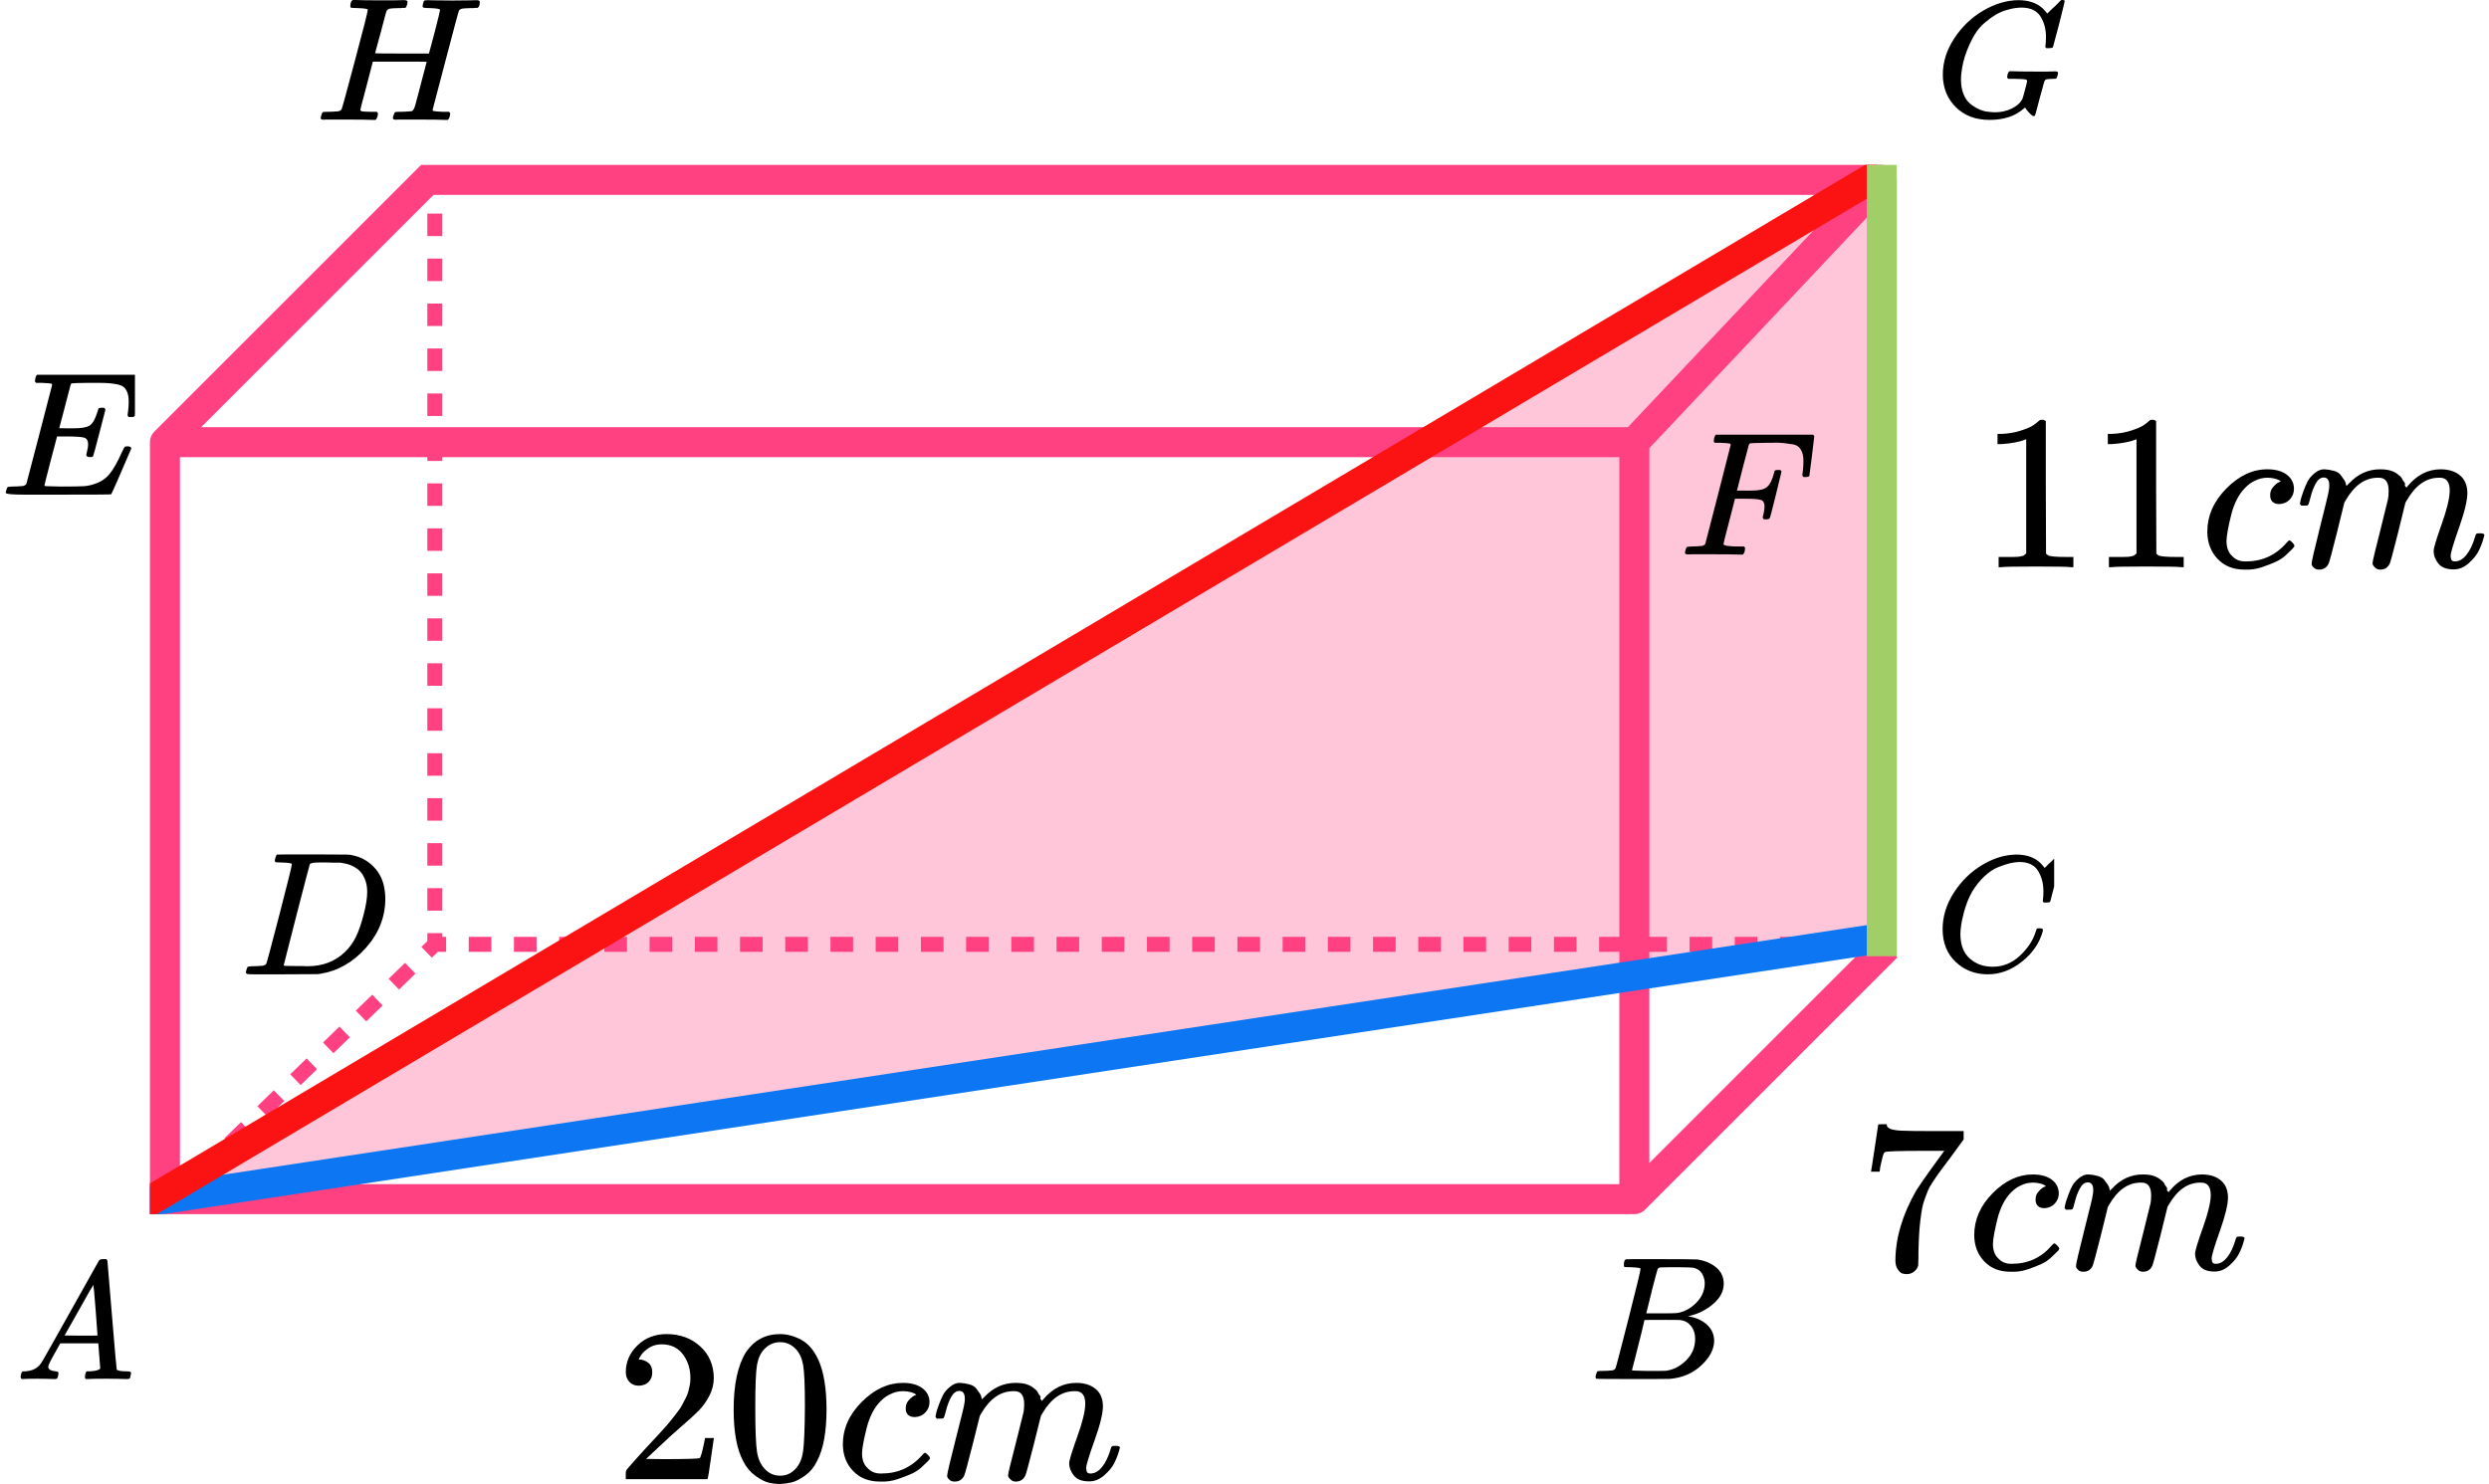 <?xml version="1.0" encoding="UTF-8"?> <svg xmlns="http://www.w3.org/2000/svg" width="166" height="99" viewBox="0 0 166 99" fill="none"><path d="M125.5 12V63L11 80L125.5 12Z" fill="#FF4081" fill-opacity="0.3"></path><path d="M29.5 12C29.5 11.724 29.276 11.5 29 11.5C28.724 11.5 28.5 11.724 28.5 12H29.5ZM11.152 79.641C10.954 79.834 10.949 80.15 11.141 80.348C11.334 80.546 11.65 80.551 11.848 80.359L11.152 79.641ZM125.5 63.5C125.776 63.5 126 63.276 126 63C126 62.724 125.776 62.5 125.5 62.5V63.5ZM28.5 12V12.75H29.5V12H28.5ZM28.5 14.25V15.75H29.5V14.25H28.5ZM28.5 17.25V18.75H29.5V17.25H28.5ZM28.5 20.25V21.75H29.5V20.25H28.5ZM28.5 23.25V24.75H29.5V23.25H28.5ZM28.5 26.25V27.75H29.5V26.25H28.5ZM28.5 29.25V30.75H29.5V29.25H28.5ZM28.5 32.25V33.75H29.5V32.25H28.5ZM28.5 35.25V36.75H29.5V35.25H28.5ZM28.5 38.25V39.75H29.5V38.25H28.5ZM28.5 41.25V42.75H29.5V41.25H28.5ZM28.5 44.25V45.75H29.5V44.25H28.5ZM28.5 47.25V48.75H29.5V47.25H28.5ZM28.5 50.25V51.75H29.5V50.25H28.5ZM28.5 53.25V54.75H29.5V53.25H28.5ZM28.5 56.25V57.75H29.5V56.25H28.5ZM28.5 59.25V60.75H29.5V59.25H28.5ZM28.5 62.25V63H29.5V62.25H28.5ZM11.848 80.359L12.395 79.827L11.698 79.11L11.152 79.641L11.848 80.359ZM13.489 78.765L14.583 77.702L13.886 76.985L12.792 78.048L13.489 78.765ZM15.677 76.64L16.77 75.577L16.073 74.86L14.98 75.923L15.677 76.64ZM17.864 74.515L18.958 73.452L18.261 72.735L17.167 73.798L17.864 74.515ZM20.052 72.39L21.145 71.327L20.448 70.61L19.355 71.673L20.052 72.39ZM22.239 70.265L23.333 69.202L22.636 68.485L21.542 69.548L22.239 70.265ZM24.427 68.14L25.52 67.077L24.823 66.36L23.73 67.423L24.427 68.14ZM26.614 66.015L27.708 64.952L27.011 64.235L25.917 65.298L26.614 66.015ZM28.802 63.89L29.348 63.359L28.652 62.641L28.105 63.173L28.802 63.89ZM29 63.5H29.754V62.5H29V63.5ZM31.262 63.5H32.77V62.5H31.262V63.5ZM34.277 63.5H35.785V62.5H34.277V63.5ZM37.293 63.5H38.801V62.5H37.293V63.5ZM40.309 63.5H41.816V62.5H40.309V63.5ZM43.324 63.5H44.832V62.5H43.324V63.5ZM46.34 63.5H47.848V62.5H46.34V63.5ZM49.355 63.5H50.863V62.5H49.355V63.5ZM52.371 63.5H53.879V62.5H52.371V63.5ZM55.387 63.5H56.895V62.5H55.387V63.5ZM58.402 63.5H59.91V62.5H58.402V63.5ZM61.418 63.5H62.926V62.5H61.418V63.5ZM64.434 63.5H65.941V62.5H64.434V63.5ZM67.449 63.5H68.957V62.5H67.449V63.5ZM70.465 63.5H71.973V62.5H70.465V63.5ZM73.481 63.5H74.988V62.5H73.481V63.5ZM76.496 63.5H78.004V62.5H76.496V63.5ZM79.512 63.5H81.019V62.5H79.512V63.5ZM82.527 63.5H84.035V62.5H82.527V63.5ZM85.543 63.5H87.051V62.5H85.543V63.5ZM88.559 63.5H90.066V62.5H88.559V63.5ZM91.574 63.5H93.082V62.5H91.574V63.5ZM94.59 63.5H96.098V62.5H94.59V63.5ZM97.606 63.5H99.113V62.5H97.606V63.5ZM100.621 63.5H102.129V62.5H100.621V63.5ZM103.637 63.5H105.145V62.5H103.637V63.5ZM106.652 63.5H108.16V62.5H106.652V63.5ZM109.668 63.5H111.176V62.5H109.668V63.5ZM112.684 63.5H114.191V62.5H112.684V63.5ZM115.699 63.5H117.207V62.5H115.699V63.5ZM118.715 63.5H120.223V62.5H118.715V63.5ZM121.73 63.5H123.238V62.5H121.73V63.5ZM124.746 63.5H125.5V62.5H124.746V63.5Z" fill="#FF4081"></path><path d="M11 29.5V80H109M11 29.5H109M11 29.5L28.5 12H125.5M109 80V29.5M109 80L125.5 63.5V12M109 29.5L125.5 12" stroke="#FF4081" stroke-width="2" stroke-linecap="round"></path><path fill-rule="evenodd" clip-rule="evenodd" d="M10 81H10.87L126.15 63.489L125.85 61.512L10 79.109V81Z" fill="#0D77F3"></path><path fill-rule="evenodd" clip-rule="evenodd" d="M124.384 11H125.203L126.011 12.36L10.458 81H10V78.946L124.384 11Z" fill="#FB1313"></path><path d="M125.5 11V63.792" stroke="#A1CE67" stroke-width="2"></path><g clip-path="url(#clip0)"><path d="M23.825 0.539C23.544 0.539 23.395 0.523 23.379 0.492C23.37 0.476 23.366 0.445 23.366 0.398C23.366 0.211 23.412 0.082 23.503 0.012C23.519 0.004 23.589 0 23.713 0C24.052 0.016 24.613 0.023 25.398 0.023C25.678 0.023 25.939 0.023 26.178 0.023C26.417 0.023 26.603 0.02 26.735 0.012C26.867 0.004 26.95 0.004 26.983 0.012C27.115 0.012 27.181 0.051 27.181 0.129C27.181 0.144 27.173 0.199 27.156 0.293C27.115 0.426 27.074 0.504 27.032 0.527H27.008C26.991 0.527 26.971 0.527 26.946 0.527C26.921 0.527 26.892 0.527 26.859 0.527C26.826 0.527 26.789 0.531 26.748 0.539C26.706 0.547 26.669 0.547 26.636 0.539C26.314 0.547 26.108 0.558 26.017 0.574C25.926 0.59 25.852 0.633 25.794 0.703C25.769 0.734 25.637 1.214 25.398 2.143C25.34 2.347 25.278 2.573 25.212 2.823C25.146 3.073 25.096 3.256 25.063 3.373L25.014 3.549C25.014 3.565 25.612 3.572 26.81 3.572H28.605L28.618 3.537C28.618 3.514 28.746 3.034 29.002 2.097C29.233 1.199 29.349 0.718 29.349 0.656C29.349 0.593 29.113 0.554 28.643 0.539C28.453 0.539 28.329 0.531 28.271 0.515C28.213 0.5 28.184 0.465 28.184 0.41C28.184 0.394 28.193 0.347 28.209 0.269C28.242 0.137 28.267 0.062 28.284 0.047C28.3 0.031 28.366 0.02 28.482 0.012C28.523 0.012 28.696 0.016 29.002 0.023C29.307 0.031 29.695 0.035 30.166 0.035C30.678 0.035 31.07 0.031 31.343 0.023C31.615 0.016 31.764 0.012 31.789 0.012C31.929 0.012 31.999 0.051 31.999 0.129C31.999 0.34 31.95 0.472 31.851 0.527H31.826C31.809 0.527 31.789 0.527 31.764 0.527C31.739 0.527 31.71 0.527 31.677 0.527C31.644 0.527 31.607 0.531 31.566 0.539C31.524 0.547 31.487 0.547 31.454 0.539C31.132 0.547 30.926 0.558 30.835 0.574C30.744 0.59 30.67 0.633 30.612 0.703C30.587 0.742 30.29 1.847 29.72 4.018C29.151 6.188 28.861 7.289 28.853 7.321C28.853 7.375 28.87 7.403 28.903 7.403C28.969 7.426 29.192 7.446 29.572 7.461H29.956C30.005 7.524 30.03 7.559 30.03 7.567C30.03 7.574 30.017 7.645 29.993 7.777C29.96 7.879 29.918 7.953 29.869 8H29.683C29.378 7.984 28.824 7.977 28.023 7.977C27.743 7.977 27.483 7.977 27.243 7.977C27.004 7.977 26.814 7.977 26.673 7.977C26.533 7.977 26.446 7.98 26.413 7.988C26.273 7.988 26.203 7.953 26.203 7.883C26.203 7.844 26.215 7.789 26.24 7.719C26.281 7.571 26.322 7.489 26.364 7.473C26.397 7.465 26.459 7.461 26.549 7.461H26.624C26.847 7.461 27.095 7.449 27.367 7.426C27.416 7.418 27.45 7.414 27.466 7.414C27.483 7.414 27.507 7.395 27.54 7.356C27.573 7.317 27.598 7.282 27.615 7.25C27.631 7.219 27.656 7.149 27.689 7.04C27.722 6.93 27.751 6.821 27.776 6.712C27.8 6.602 27.846 6.434 27.912 6.208C27.97 5.989 28.015 5.814 28.048 5.681C28.321 4.65 28.457 4.131 28.457 4.123C28.457 4.115 27.858 4.111 26.661 4.111H24.865L24.456 5.693C24.176 6.739 24.035 7.282 24.035 7.321C24.035 7.375 24.068 7.41 24.134 7.426C24.2 7.442 24.407 7.453 24.754 7.461H25.137C25.187 7.524 25.212 7.559 25.212 7.567C25.212 7.574 25.199 7.645 25.175 7.777C25.142 7.879 25.1 7.953 25.051 8H24.865C24.559 7.984 24.006 7.977 23.205 7.977C22.925 7.977 22.665 7.977 22.425 7.977C22.186 7.977 21.996 7.977 21.855 7.977C21.715 7.977 21.628 7.98 21.595 7.988C21.455 7.988 21.385 7.953 21.385 7.883C21.385 7.867 21.397 7.813 21.422 7.719C21.463 7.571 21.504 7.489 21.546 7.473C21.579 7.465 21.641 7.461 21.731 7.461H21.806C22.029 7.461 22.276 7.449 22.549 7.426C22.665 7.403 22.743 7.356 22.784 7.286C22.809 7.254 23.106 6.169 23.676 4.029C24.246 1.89 24.531 0.761 24.531 0.644C24.531 0.59 24.295 0.554 23.825 0.539Z" fill="black"></path></g><path d="M129.573 4.984C129.573 4.14 129.828 3.33 130.34 2.553C130.851 1.775 131.496 1.159 132.275 0.704C133.053 0.25 133.832 0.019 134.611 0.011C135.298 0.011 135.844 0.198 136.248 0.572C136.317 0.646 136.374 0.708 136.42 0.759C136.466 0.811 136.496 0.847 136.511 0.869L136.523 0.902C136.546 0.902 136.649 0.807 136.832 0.616C136.885 0.572 136.943 0.521 137.004 0.462C137.065 0.404 137.126 0.345 137.187 0.286C137.248 0.228 137.286 0.187 137.302 0.165L137.473 0H137.542C137.649 0 137.702 0.026 137.702 0.077C137.702 0.107 137.58 0.609 137.336 1.584C137.061 2.604 136.924 3.117 136.924 3.125C136.908 3.161 136.889 3.183 136.866 3.191C136.844 3.198 136.775 3.205 136.66 3.213H136.477C136.431 3.169 136.408 3.136 136.408 3.114C136.408 3.106 136.412 3.081 136.42 3.037C136.427 2.993 136.435 2.919 136.443 2.817C136.45 2.714 136.454 2.597 136.454 2.465C136.454 1.944 136.332 1.489 136.088 1.1C135.844 0.712 135.427 0.514 134.84 0.506C134.702 0.506 134.553 0.517 134.393 0.539C134.233 0.561 134.031 0.609 133.786 0.682C133.542 0.756 133.309 0.858 133.088 0.99C132.866 1.122 132.626 1.298 132.366 1.518C132.107 1.738 131.885 1.999 131.702 2.3C131.519 2.6 131.34 2.974 131.164 3.422C130.989 3.869 130.87 4.36 130.809 4.896C130.794 5.028 130.786 5.171 130.786 5.325C130.786 5.677 130.84 5.989 130.947 6.26C131.053 6.531 131.191 6.74 131.359 6.887C131.527 7.034 131.718 7.158 131.931 7.261C132.145 7.364 132.344 7.426 132.527 7.448C132.71 7.47 132.882 7.485 133.042 7.492C133.454 7.492 133.832 7.408 134.176 7.239C134.519 7.07 134.756 6.854 134.885 6.59C134.908 6.531 134.966 6.33 135.057 5.985C135.149 5.64 135.195 5.446 135.195 5.402C135.195 5.343 135.145 5.306 135.046 5.292C134.947 5.277 134.718 5.266 134.359 5.259H133.935C133.889 5.215 133.866 5.185 133.866 5.171C133.866 5.156 133.874 5.086 133.889 4.962C133.92 4.866 133.958 4.797 134.004 4.753H134.198C134.504 4.767 135.038 4.775 135.802 4.775C136.107 4.775 136.355 4.775 136.546 4.775C136.737 4.775 136.874 4.771 136.958 4.764C137.042 4.756 137.088 4.756 137.095 4.764C137.202 4.764 137.256 4.797 137.256 4.863C137.256 4.877 137.248 4.929 137.233 5.017C137.195 5.156 137.156 5.233 137.118 5.248C137.095 5.255 137.038 5.259 136.947 5.259C136.794 5.259 136.637 5.27 136.477 5.292C136.424 5.314 136.385 5.347 136.363 5.391C136.34 5.435 136.286 5.622 136.202 5.952C136.134 6.194 136.076 6.399 136.031 6.568C135.84 7.316 135.733 7.701 135.71 7.723C135.695 7.738 135.676 7.745 135.653 7.745C135.576 7.745 135.469 7.672 135.332 7.525C135.195 7.378 135.107 7.265 135.069 7.184C135.069 7.177 135.061 7.177 135.046 7.184C135.031 7.191 135.008 7.21 134.977 7.239C134.412 7.745 133.649 7.998 132.687 7.998C131.763 7.998 131.015 7.716 130.443 7.151C129.87 6.586 129.58 5.864 129.573 4.984Z" fill="black"></path><g clip-path="url(#clip1)"><path d="M112.579 36.988C112.443 36.988 112.375 36.949 112.375 36.871C112.375 36.855 112.387 36.8 112.411 36.706C112.443 36.58 112.475 36.51 112.507 36.494C112.539 36.478 112.631 36.467 112.783 36.459C112.999 36.459 113.239 36.447 113.504 36.423C113.616 36.4 113.692 36.353 113.732 36.282C113.748 36.243 114.032 35.141 114.584 32.977C115.137 30.812 115.417 29.714 115.425 29.682C115.425 29.628 115.409 29.6 115.377 29.6C115.313 29.576 115.101 29.557 114.741 29.541H114.368C114.32 29.494 114.296 29.463 114.296 29.447C114.296 29.431 114.304 29.365 114.32 29.247C114.352 29.114 114.392 29.031 114.44 29H120.913C120.969 29.031 120.997 29.075 120.997 29.129C120.997 29.169 120.945 29.608 120.841 30.447C120.737 31.286 120.681 31.718 120.673 31.741C120.657 31.796 120.577 31.823 120.433 31.823H120.289C120.233 31.784 120.205 31.733 120.205 31.671C120.205 31.663 120.217 31.569 120.241 31.388C120.265 31.208 120.277 31 120.277 30.765C120.277 30.529 120.249 30.337 120.193 30.188C120.137 30.039 120.061 29.918 119.965 29.823C119.869 29.729 119.72 29.667 119.52 29.635C119.32 29.604 119.116 29.576 118.908 29.553C118.7 29.529 118.411 29.526 118.043 29.541H117.767C117.11 29.549 116.762 29.561 116.722 29.576C116.682 29.592 116.654 29.623 116.638 29.671C116.63 29.678 116.494 30.192 116.23 31.212L115.845 32.729H116.506C116.53 32.729 116.622 32.729 116.782 32.729C116.942 32.729 117.054 32.725 117.118 32.718C117.183 32.71 117.271 32.698 117.383 32.682C117.495 32.667 117.591 32.639 117.671 32.6C117.751 32.561 117.819 32.514 117.875 32.459C117.979 32.365 118.067 32.235 118.139 32.071C118.211 31.906 118.263 31.757 118.295 31.623C118.327 31.49 118.347 31.42 118.355 31.412C118.379 31.372 118.455 31.353 118.584 31.353H118.728C118.784 31.392 118.812 31.431 118.812 31.471C118.812 31.494 118.688 32.008 118.439 33.012C118.191 34.016 118.055 34.533 118.031 34.565C118.015 34.62 117.935 34.647 117.791 34.647H117.647C117.591 34.6 117.563 34.553 117.563 34.506C117.563 34.482 117.583 34.396 117.623 34.247C117.663 34.098 117.683 33.941 117.683 33.776C117.683 33.549 117.603 33.408 117.443 33.353C117.283 33.298 116.926 33.271 116.374 33.271H115.713L115.329 34.765C115.073 35.737 114.945 36.247 114.945 36.294C114.945 36.404 115.301 36.459 116.014 36.459H116.314C116.362 36.506 116.386 36.533 116.386 36.541C116.386 36.549 116.378 36.627 116.362 36.776C116.33 36.878 116.29 36.953 116.242 37H116.038C115.709 36.984 115.105 36.977 114.224 36.977C113.704 36.977 113.307 36.977 113.035 36.977C112.763 36.977 112.611 36.98 112.579 36.988Z" fill="black"></path></g><g clip-path="url(#clip2)"><path d="M5.999 30.494C5.837 30.494 5.756 30.443 5.756 30.341C5.756 30.31 5.776 30.216 5.816 30.059C5.857 29.902 5.877 29.765 5.877 29.647C5.877 29.404 5.792 29.255 5.621 29.2C5.451 29.145 5.057 29.118 4.439 29.118H3.805C3.797 29.133 3.655 29.674 3.379 30.741C3.102 31.808 2.964 32.357 2.964 32.388C2.964 32.42 3.009 32.435 3.098 32.435C3.188 32.435 3.513 32.443 4.073 32.459C4.837 32.459 5.341 32.451 5.585 32.435C5.829 32.42 6.072 32.369 6.316 32.282C6.714 32.157 7.044 31.937 7.304 31.623C7.564 31.31 7.852 30.796 8.169 30.082C8.25 29.91 8.303 29.816 8.327 29.8C8.384 29.784 8.445 29.776 8.51 29.776C8.673 29.776 8.754 29.828 8.754 29.929C7.901 31.922 7.454 32.937 7.413 32.977C7.389 32.992 6.227 33 3.927 33H1.623C0.795 33 0.38 32.957 0.38 32.871C0.38 32.855 0.392 32.8 0.417 32.706C0.449 32.58 0.482 32.51 0.514 32.494C0.547 32.478 0.64 32.467 0.795 32.459C1.014 32.459 1.258 32.447 1.526 32.423C1.64 32.4 1.717 32.353 1.758 32.282C1.774 32.243 2.062 31.141 2.623 28.977C3.184 26.812 3.468 25.714 3.476 25.682C3.476 25.628 3.46 25.6 3.427 25.6C3.362 25.576 3.147 25.557 2.781 25.541H2.404C2.355 25.494 2.33 25.463 2.33 25.447C2.33 25.431 2.339 25.365 2.355 25.247C2.387 25.114 2.428 25.031 2.477 25H9.229C9.286 25.031 9.315 25.075 9.315 25.129C9.315 25.169 9.262 25.608 9.156 26.447C9.051 27.286 8.994 27.718 8.986 27.741C8.969 27.796 8.888 27.823 8.742 27.823H8.596C8.539 27.784 8.51 27.733 8.51 27.671L8.547 27.4C8.571 27.212 8.583 27.008 8.583 26.788C8.583 26.553 8.555 26.357 8.498 26.2C8.441 26.043 8.364 25.922 8.267 25.835C8.169 25.749 8.027 25.686 7.84 25.647C7.653 25.608 7.462 25.58 7.267 25.565C7.072 25.549 6.812 25.541 6.487 25.541H5.914C5.199 25.549 4.821 25.561 4.78 25.576C4.748 25.592 4.724 25.628 4.707 25.682C4.699 25.706 4.573 26.188 4.329 27.129C4.086 28.071 3.96 28.549 3.952 28.565C4.138 28.573 4.333 28.576 4.537 28.576H4.854C5.39 28.576 5.76 28.518 5.963 28.4C6.166 28.282 6.349 27.965 6.511 27.447C6.544 27.322 6.568 27.251 6.584 27.235C6.601 27.22 6.67 27.208 6.792 27.2C6.832 27.2 6.865 27.2 6.889 27.2C6.914 27.2 6.934 27.204 6.95 27.212C6.966 27.22 6.974 27.224 6.974 27.224C6.974 27.224 6.983 27.239 6.999 27.271C7.015 27.302 7.027 27.318 7.035 27.318L6.633 28.871C6.365 29.914 6.219 30.443 6.194 30.459C6.17 30.482 6.105 30.494 5.999 30.494Z" fill="black"></path></g><g clip-path="url(#clip3)"><path d="M19.466 57.644C19.466 57.59 19.237 57.554 18.778 57.539C18.593 57.539 18.472 57.535 18.416 57.527C18.359 57.519 18.331 57.484 18.331 57.422C18.331 57.359 18.347 57.281 18.379 57.187C18.411 57.094 18.44 57.035 18.464 57.012C18.48 57.004 19.281 57 20.867 57C22.212 57.008 22.965 57.012 23.126 57.012C23.287 57.012 23.448 57.035 23.609 57.082C24.188 57.215 24.68 57.523 25.082 58.007C25.485 58.492 25.69 59.14 25.698 59.952C25.698 61.17 25.267 62.263 24.406 63.231C23.544 64.2 22.53 64.778 21.362 64.965L21.193 64.988L18.85 65H17.51H16.87C16.676 65 16.552 64.992 16.495 64.977C16.439 64.961 16.407 64.926 16.399 64.871C16.399 64.856 16.411 64.801 16.435 64.707C16.467 64.582 16.499 64.512 16.531 64.496C16.564 64.481 16.656 64.469 16.809 64.461C17.027 64.461 17.268 64.45 17.534 64.426C17.646 64.403 17.723 64.356 17.763 64.285C17.787 64.254 18.077 63.169 18.633 61.029C19.188 58.89 19.466 57.761 19.466 57.644ZM24.49 59.507C24.49 59.21 24.446 58.944 24.358 58.71C24.269 58.476 24.164 58.292 24.044 58.16C23.923 58.027 23.774 57.914 23.597 57.82C23.419 57.726 23.262 57.664 23.126 57.633C22.989 57.601 22.848 57.574 22.703 57.55C22.687 57.55 22.63 57.55 22.534 57.55C22.437 57.55 22.32 57.55 22.184 57.55C22.047 57.55 21.914 57.547 21.785 57.539H21.266C20.911 57.539 20.71 57.578 20.662 57.656C20.646 57.687 20.352 58.812 19.78 61.029C19.209 63.247 18.923 64.368 18.923 64.391C18.923 64.422 18.967 64.438 19.056 64.438C19.144 64.438 19.454 64.442 19.985 64.45C20.026 64.45 20.102 64.45 20.215 64.45C20.328 64.45 20.424 64.453 20.505 64.461C21.519 64.461 22.357 64.141 23.017 63.501C23.307 63.22 23.544 62.892 23.73 62.517C23.915 62.142 24.088 61.646 24.249 61.029C24.41 60.412 24.49 59.905 24.49 59.507Z" fill="black"></path></g><g clip-path="url(#clip4)"><path d="M129.56 61.985C129.56 61.141 129.81 60.331 130.309 59.553C130.809 58.775 131.439 58.159 132.2 57.704C132.961 57.249 133.722 57.018 134.482 57.011C135.154 57.011 135.687 57.198 136.082 57.572C136.149 57.646 136.205 57.708 136.25 57.759C136.295 57.811 136.325 57.847 136.34 57.869L136.351 57.902C136.373 57.902 136.474 57.807 136.653 57.616C136.705 57.572 136.761 57.521 136.821 57.462C136.88 57.404 136.94 57.345 137 57.286C137.059 57.227 137.097 57.187 137.112 57.165L137.279 57H137.346C137.451 57 137.503 57.026 137.503 57.077C137.503 57.106 137.384 57.609 137.145 58.585C136.877 59.604 136.742 60.118 136.742 60.125C136.727 60.162 136.709 60.184 136.686 60.191C136.664 60.199 136.597 60.206 136.485 60.213H136.306C136.261 60.169 136.239 60.136 136.239 60.114C136.239 60.107 136.243 60.081 136.25 60.037C136.258 59.993 136.265 59.92 136.272 59.817C136.28 59.714 136.284 59.597 136.284 59.465C136.284 58.944 136.164 58.489 135.926 58.1C135.687 57.712 135.28 57.514 134.706 57.506C134.512 57.506 134.303 57.532 134.08 57.583C133.856 57.635 133.587 57.723 133.274 57.847C132.961 57.972 132.651 58.177 132.346 58.464C132.04 58.75 131.768 59.091 131.529 59.487C131.29 59.905 131.1 60.393 130.958 60.95C130.817 61.508 130.746 61.963 130.746 62.315C130.746 63.151 131.029 63.753 131.596 64.12C131.954 64.369 132.394 64.494 132.916 64.494C133.595 64.494 134.199 64.244 134.729 63.745C135.258 63.247 135.609 62.704 135.78 62.117C135.81 62.022 135.832 61.967 135.847 61.952C135.862 61.937 135.922 61.93 136.026 61.93C136.176 61.93 136.25 61.963 136.25 62.029C136.25 62.066 136.246 62.099 136.239 62.128C136.023 62.913 135.56 63.588 134.852 64.153C134.143 64.718 133.382 65 132.569 65C131.727 65 131.014 64.725 130.432 64.175C129.851 63.624 129.56 62.895 129.56 61.985Z" fill="black"></path></g><g clip-path="url(#clip5)"><path d="M108.739 84.539C108.526 84.539 108.399 84.535 108.36 84.527C108.32 84.519 108.301 84.476 108.301 84.398C108.301 84.187 108.344 84.059 108.431 84.012C108.439 84.004 108.953 84 109.972 84C112.02 84 113.099 84.008 113.209 84.023C113.707 84.102 114.122 84.277 114.454 84.55C114.786 84.824 114.956 85.183 114.964 85.628C114.964 86.128 114.735 86.577 114.277 86.975C113.818 87.373 113.292 87.643 112.7 87.783L112.581 87.818C113.087 87.889 113.502 88.068 113.826 88.357C114.15 88.646 114.316 89.005 114.324 89.435C114.324 90.005 114.039 90.555 113.47 91.086C112.901 91.617 112.202 91.918 111.372 91.988C111.316 91.996 110.482 92 108.87 92C107.289 92 106.486 91.992 106.463 91.977C106.431 91.953 106.415 91.922 106.415 91.883C106.415 91.828 106.423 91.773 106.439 91.719C106.479 91.57 106.518 91.489 106.558 91.473C106.589 91.465 106.648 91.461 106.735 91.461H106.807C107.02 91.461 107.257 91.45 107.518 91.426C107.629 91.403 107.704 91.356 107.743 91.285C107.767 91.254 108.052 90.169 108.597 88.029C109.142 85.89 109.415 84.761 109.415 84.644C109.415 84.59 109.19 84.554 108.739 84.539ZM113.696 85.628C113.696 85.394 113.636 85.175 113.518 84.972C113.399 84.769 113.205 84.636 112.937 84.574C112.881 84.558 112.518 84.547 111.846 84.539C111.688 84.539 111.522 84.539 111.348 84.539C111.174 84.539 111.036 84.543 110.933 84.55H110.779C110.66 84.558 110.585 84.597 110.553 84.668C110.538 84.699 110.411 85.167 110.174 86.073C110.174 86.097 110.17 86.12 110.162 86.144L109.795 87.619H110.755C111.395 87.619 111.763 87.612 111.858 87.596C112.332 87.518 112.755 87.291 113.126 86.916C113.498 86.542 113.688 86.112 113.696 85.628ZM113.055 89.318C113.055 88.974 112.964 88.689 112.783 88.463C112.601 88.236 112.364 88.103 112.071 88.064C112.024 88.057 111.696 88.053 111.087 88.053C110.154 88.053 109.684 88.057 109.676 88.064C109.676 88.08 109.609 88.365 109.474 88.919C109.34 89.474 109.202 90.024 109.059 90.571L108.846 91.391C108.846 91.422 108.893 91.438 108.988 91.438C109.083 91.438 109.403 91.446 109.949 91.461C110.652 91.461 111.032 91.457 111.087 91.45C111.577 91.395 112.028 91.168 112.439 90.77C112.85 90.372 113.055 89.888 113.055 89.318Z" fill="black"></path></g><g clip-path="url(#clip6)"><path d="M3.219 91.173C3.219 91.352 3.382 91.456 3.709 91.486C3.837 91.486 3.901 91.527 3.901 91.609C3.901 91.616 3.894 91.665 3.88 91.754C3.859 91.859 3.837 91.925 3.816 91.955C3.795 91.985 3.749 92 3.677 92C3.663 92 3.621 92 3.549 92C3.478 92 3.357 91.996 3.187 91.989C3.016 91.981 2.789 91.978 2.504 91.978C1.999 91.978 1.676 91.985 1.534 92H1.448C1.398 91.948 1.374 91.907 1.374 91.877C1.388 91.676 1.434 91.546 1.512 91.486H1.662C2.159 91.464 2.522 91.278 2.749 90.927C2.792 90.883 3.436 89.747 4.68 87.52C5.924 85.292 6.557 84.164 6.579 84.134C6.628 84.045 6.714 84 6.835 84H6.92H7.101C7.144 84.067 7.165 84.104 7.165 84.112L7.464 87.721C7.663 90.127 7.77 91.341 7.784 91.363C7.819 91.445 8.051 91.486 8.477 91.486C8.655 91.486 8.744 91.523 8.744 91.598C8.744 91.613 8.733 91.665 8.712 91.754C8.691 91.866 8.673 91.933 8.659 91.955C8.644 91.978 8.595 91.993 8.509 92C8.488 92 8.438 92 8.36 92C8.282 92 8.143 91.996 7.944 91.989C7.745 91.981 7.485 91.978 7.165 91.978C6.497 91.978 6.06 91.985 5.853 92H5.725C5.683 91.955 5.661 91.922 5.661 91.899C5.661 91.877 5.668 91.81 5.683 91.698C5.711 91.602 5.732 91.542 5.747 91.52L5.789 91.486H6.003C6.387 91.464 6.614 91.4 6.685 91.296L6.557 89.62H4.019L3.656 90.268C3.365 90.782 3.219 91.084 3.219 91.173ZM6.504 89.095C6.504 89.013 6.461 88.432 6.376 87.352C6.291 86.272 6.241 85.728 6.227 85.721L5.939 86.201C5.825 86.402 5.601 86.801 5.267 87.397L4.307 89.095L5.405 89.106C6.138 89.106 6.504 89.102 6.504 89.095Z" fill="black"></path></g><g clip-path="url(#clip7)"><path d="M135.134 29.301L134.943 29.375C134.805 29.424 134.609 29.474 134.354 29.523C134.099 29.572 133.815 29.607 133.501 29.626H133.221V28.947H133.501C133.962 28.927 134.388 28.853 134.781 28.725C135.173 28.597 135.448 28.479 135.605 28.371C135.762 28.262 135.899 28.154 136.017 28.046C136.036 28.016 136.095 28.002 136.193 28.002C136.281 28.002 136.365 28.031 136.443 28.09V32.506L136.458 36.937C136.527 37.006 136.585 37.05 136.634 37.07C136.683 37.09 136.801 37.109 136.988 37.129C137.174 37.149 137.478 37.158 137.9 37.158H138.282V37.838H138.12C137.914 37.808 137.135 37.794 135.781 37.794C134.447 37.794 133.677 37.808 133.471 37.838H133.295V37.158H133.677C133.893 37.158 134.079 37.158 134.236 37.158C134.393 37.158 134.516 37.154 134.604 37.144C134.692 37.134 134.771 37.119 134.84 37.099C134.908 37.08 134.947 37.07 134.957 37.07C134.967 37.07 134.996 37.045 135.046 36.996C135.095 36.947 135.124 36.927 135.134 36.937V29.301Z" fill="black"></path><path d="M142.49 29.301L142.299 29.375C142.161 29.424 141.965 29.474 141.71 29.523C141.455 29.572 141.171 29.607 140.857 29.626H140.577V28.947H140.857C141.318 28.927 141.744 28.853 142.137 28.725C142.529 28.597 142.804 28.479 142.961 28.371C143.118 28.262 143.255 28.154 143.373 28.046C143.392 28.016 143.451 28.002 143.549 28.002C143.637 28.002 143.721 28.031 143.799 28.09V32.506L143.814 36.937C143.883 37.006 143.941 37.05 143.991 37.07C144.04 37.09 144.157 37.109 144.344 37.129C144.53 37.149 144.834 37.158 145.256 37.158H145.638V37.838H145.476C145.27 37.808 144.491 37.794 143.137 37.794C141.803 37.794 141.033 37.808 140.827 37.838H140.651V37.158H141.033C141.249 37.158 141.435 37.158 141.592 37.158C141.749 37.158 141.872 37.154 141.96 37.144C142.048 37.134 142.127 37.119 142.196 37.099C142.264 37.08 142.304 37.07 142.313 37.07C142.323 37.07 142.353 37.045 142.402 36.996C142.451 36.947 142.48 36.927 142.49 36.937V29.301Z" fill="black"></path><path d="M147.213 35.489C147.213 34.416 147.634 33.451 148.478 32.594C149.321 31.738 150.233 31.309 151.214 31.309C151.764 31.309 152.195 31.428 152.509 31.664C152.823 31.9 152.985 32.21 152.994 32.594C152.994 32.88 152.901 33.121 152.715 33.318C152.529 33.515 152.293 33.618 152.009 33.628C151.822 33.628 151.675 33.579 151.567 33.481C151.459 33.382 151.406 33.234 151.406 33.038C151.406 32.841 151.459 32.673 151.567 32.535C151.675 32.398 151.783 32.294 151.891 32.225C151.999 32.156 152.068 32.127 152.097 32.137H152.112C152.112 32.117 152.082 32.087 152.023 32.048C151.965 32.009 151.862 31.969 151.714 31.93C151.567 31.89 151.401 31.871 151.214 31.871C150.92 31.871 150.64 31.94 150.376 32.078C150.17 32.166 149.959 32.319 149.743 32.535C149.311 32.969 148.998 33.579 148.801 34.367C148.605 35.154 148.502 35.725 148.492 36.08C148.492 36.533 148.62 36.873 148.875 37.099C149.091 37.335 149.375 37.453 149.728 37.453H149.787C150.886 37.453 151.793 37.035 152.509 36.198C152.597 36.1 152.656 36.05 152.685 36.05C152.725 36.05 152.788 36.095 152.877 36.183C152.965 36.272 153.014 36.341 153.024 36.39C153.034 36.439 152.99 36.513 152.891 36.612C152.793 36.71 152.651 36.848 152.465 37.025C152.278 37.202 152.058 37.35 151.803 37.468C151.548 37.586 151.234 37.709 150.861 37.837C150.488 37.965 150.096 38.02 149.684 38C148.949 38 148.355 37.764 147.904 37.291C147.453 36.818 147.222 36.218 147.213 35.489Z" fill="black"></path><path d="M153.392 33.599C153.402 33.54 153.416 33.461 153.436 33.362C153.455 33.264 153.514 33.077 153.612 32.801C153.71 32.526 153.809 32.294 153.907 32.107C154.005 31.92 154.162 31.738 154.377 31.561C154.593 31.383 154.809 31.3 155.025 31.309C155.241 31.319 155.451 31.354 155.657 31.413C155.863 31.472 156.011 31.561 156.099 31.679C156.187 31.797 156.266 31.905 156.334 32.004C156.403 32.102 156.442 32.196 156.452 32.284L156.481 32.388C156.481 32.407 156.486 32.417 156.496 32.417L156.658 32.255C157.246 31.625 157.938 31.309 158.732 31.309C158.899 31.309 159.051 31.319 159.188 31.339C159.326 31.359 159.453 31.393 159.571 31.442C159.689 31.492 159.782 31.541 159.85 31.59C159.919 31.639 159.993 31.698 160.071 31.767C160.15 31.836 160.199 31.9 160.218 31.959C160.238 32.018 160.277 32.082 160.336 32.151C160.395 32.22 160.414 32.279 160.395 32.329C160.375 32.378 160.39 32.422 160.439 32.462C160.488 32.501 160.498 32.535 160.468 32.565L160.586 32.417C161.204 31.679 161.935 31.309 162.778 31.309C163.308 31.309 163.734 31.442 164.058 31.708C164.382 31.974 164.549 32.363 164.558 32.875C164.558 33.377 164.372 34.155 163.999 35.209C163.627 36.262 163.44 36.892 163.44 37.099C163.45 37.237 163.475 37.331 163.514 37.38C163.553 37.429 163.627 37.453 163.734 37.453C164.009 37.453 164.264 37.306 164.499 37.011C164.735 36.715 164.926 36.311 165.073 35.799C165.103 35.691 165.132 35.627 165.162 35.607C165.191 35.588 165.269 35.578 165.397 35.578C165.593 35.578 165.691 35.617 165.691 35.696C165.691 35.706 165.672 35.78 165.632 35.917C165.554 36.203 165.446 36.484 165.309 36.759C165.171 37.035 164.946 37.311 164.632 37.587C164.318 37.862 163.98 37.995 163.617 37.985C163.156 37.985 162.822 37.852 162.616 37.587C162.41 37.321 162.307 37.045 162.307 36.759C162.307 36.572 162.484 35.981 162.837 34.987C163.19 33.993 163.372 33.244 163.381 32.742C163.381 32.161 163.166 31.871 162.734 31.871H162.66C161.817 31.871 161.106 32.368 160.527 33.362L160.424 33.54L159.939 35.519C159.615 36.809 159.429 37.503 159.38 37.601C159.252 37.867 159.041 38 158.747 38C158.619 38 158.516 37.965 158.438 37.897C158.36 37.828 158.306 37.769 158.276 37.719C158.247 37.67 158.232 37.621 158.232 37.572C158.232 37.463 158.399 36.759 158.732 35.46L159.262 33.303C159.291 33.156 159.306 32.969 159.306 32.742C159.306 32.161 159.09 31.871 158.659 31.871H158.585C157.742 31.871 157.031 32.368 156.452 33.362L156.349 33.54L155.863 35.519C155.54 36.809 155.353 37.503 155.304 37.601C155.177 37.867 154.966 38 154.672 38C154.544 38 154.441 37.971 154.363 37.911C154.284 37.852 154.23 37.793 154.201 37.734C154.171 37.675 154.162 37.626 154.171 37.587C154.171 37.459 154.358 36.651 154.731 35.164C155.113 33.648 155.304 32.855 155.304 32.786C155.334 32.639 155.348 32.506 155.348 32.388C155.348 32.033 155.226 31.856 154.981 31.856C154.765 31.856 154.583 31.994 154.436 32.27C154.289 32.545 154.176 32.846 154.098 33.17C154.019 33.495 153.961 33.673 153.921 33.702C153.902 33.722 153.823 33.732 153.686 33.732H153.48C153.421 33.673 153.392 33.628 153.392 33.599Z" fill="black"></path></g><path d="M42.604 92.445C42.339 92.445 42.128 92.358 41.971 92.184C41.814 92.009 41.736 91.796 41.736 91.544C41.736 90.856 41.995 90.261 42.515 89.757C43.035 89.253 43.682 89.001 44.457 89.001C45.35 89.001 46.095 89.272 46.694 89.815C47.292 90.358 47.596 91.06 47.606 91.922C47.606 92.339 47.508 92.736 47.312 93.114C47.115 93.492 46.88 93.821 46.605 94.102C46.331 94.383 45.938 94.742 45.428 95.177C45.075 95.478 44.585 95.923 43.957 96.514L43.089 97.328L44.207 97.343C45.747 97.343 46.566 97.319 46.664 97.27C46.733 97.251 46.851 96.82 47.017 95.977V95.933H47.606V95.977C47.596 96.006 47.532 96.447 47.414 97.299C47.297 98.152 47.223 98.597 47.194 98.636V98.68H41.736V98.404V98.229C41.736 98.161 41.765 98.089 41.824 98.011C41.883 97.934 42.03 97.764 42.265 97.503C42.55 97.193 42.795 96.921 43.001 96.689C43.089 96.592 43.256 96.413 43.501 96.151C43.746 95.889 43.913 95.71 44.001 95.613C44.09 95.516 44.232 95.357 44.428 95.134C44.624 94.911 44.761 94.746 44.84 94.64C44.918 94.533 45.031 94.388 45.178 94.204C45.325 94.02 45.428 93.865 45.487 93.739C45.546 93.613 45.62 93.472 45.708 93.317C45.796 93.162 45.86 93.007 45.899 92.852C45.938 92.697 45.973 92.552 46.002 92.416C46.032 92.281 46.046 92.121 46.046 91.937C46.046 91.326 45.88 90.798 45.546 90.353C45.213 89.907 44.737 89.684 44.119 89.684C43.795 89.684 43.511 89.767 43.266 89.931C43.02 90.096 42.849 90.256 42.751 90.411C42.653 90.566 42.604 90.658 42.604 90.687C42.604 90.697 42.628 90.701 42.677 90.701C42.854 90.701 43.035 90.769 43.221 90.905C43.408 91.041 43.501 91.263 43.501 91.573C43.501 91.816 43.423 92.019 43.266 92.184C43.109 92.349 42.888 92.436 42.604 92.445Z" fill="black"></path><path d="M49.769 90.179C50.318 89.394 51.068 89.002 52.02 89.002C52.49 89.002 52.961 89.128 53.432 89.38C53.903 89.632 54.285 90.077 54.579 90.717C54.942 91.521 55.124 92.625 55.124 94.03C55.124 95.532 54.913 96.68 54.491 97.474C54.295 97.881 54.025 98.206 53.682 98.448C53.339 98.69 53.04 98.84 52.785 98.898C52.529 98.956 52.279 98.99 52.034 99C51.779 99 51.524 98.971 51.269 98.913C51.014 98.855 50.715 98.7 50.372 98.448C50.028 98.196 49.759 97.871 49.563 97.474C49.141 96.68 48.93 95.532 48.93 94.03C48.93 92.344 49.209 91.061 49.769 90.179ZM53.079 90.005C52.785 89.695 52.436 89.54 52.034 89.54C51.622 89.54 51.269 89.695 50.975 90.005C50.73 90.257 50.568 90.605 50.489 91.051C50.411 91.497 50.372 92.427 50.372 93.841C50.372 95.372 50.411 96.379 50.489 96.864C50.568 97.348 50.744 97.731 51.019 98.012C51.294 98.302 51.632 98.448 52.034 98.448C52.426 98.448 52.76 98.302 53.035 98.012C53.319 97.721 53.496 97.314 53.564 96.791C53.633 96.268 53.672 95.285 53.682 93.841C53.682 92.436 53.643 91.511 53.564 91.065C53.486 90.62 53.324 90.266 53.079 90.005Z" fill="black"></path><path d="M56.212 96.369C56.212 95.313 56.634 94.364 57.478 93.521C58.321 92.678 59.233 92.257 60.214 92.257C60.763 92.257 61.195 92.373 61.509 92.606C61.823 92.838 61.984 93.143 61.994 93.521C61.994 93.802 61.901 94.039 61.715 94.233C61.528 94.427 61.293 94.529 61.009 94.538C60.822 94.538 60.675 94.49 60.567 94.393C60.459 94.296 60.405 94.151 60.405 93.957C60.405 93.763 60.459 93.599 60.567 93.463C60.675 93.327 60.783 93.226 60.891 93.158C60.999 93.09 61.067 93.061 61.097 93.071H61.112C61.112 93.051 61.082 93.022 61.023 92.983C60.965 92.945 60.861 92.906 60.714 92.867C60.567 92.828 60.401 92.809 60.214 92.809C59.92 92.809 59.64 92.877 59.376 93.013C59.17 93.1 58.959 93.25 58.743 93.463C58.311 93.889 57.998 94.49 57.801 95.265C57.605 96.04 57.502 96.602 57.492 96.951C57.492 97.396 57.62 97.731 57.875 97.953C58.091 98.186 58.375 98.302 58.728 98.302H58.787C59.886 98.302 60.793 97.89 61.509 97.067C61.597 96.97 61.656 96.922 61.685 96.922C61.725 96.922 61.788 96.965 61.877 97.052C61.965 97.14 62.014 97.207 62.024 97.256C62.033 97.304 61.989 97.377 61.891 97.474C61.793 97.571 61.651 97.706 61.465 97.881C61.278 98.055 61.058 98.201 60.803 98.317C60.548 98.433 60.234 98.554 59.861 98.68C59.488 98.806 59.096 98.859 58.684 98.84C57.948 98.84 57.355 98.607 56.904 98.142C56.453 97.677 56.222 97.086 56.212 96.369Z" fill="black"></path><path d="M62.392 94.509C62.401 94.451 62.416 94.374 62.436 94.277C62.455 94.18 62.514 93.996 62.612 93.725C62.71 93.453 62.808 93.226 62.906 93.041C63.005 92.857 63.161 92.678 63.377 92.504C63.593 92.329 63.809 92.247 64.025 92.257C64.24 92.266 64.451 92.3 64.657 92.359C64.863 92.417 65.01 92.504 65.099 92.62C65.187 92.736 65.265 92.843 65.334 92.94C65.403 93.037 65.442 93.129 65.452 93.216L65.481 93.318C65.481 93.337 65.486 93.347 65.496 93.347L65.658 93.187C66.246 92.567 66.938 92.257 67.732 92.257C67.899 92.257 68.051 92.266 68.188 92.286C68.325 92.305 68.453 92.339 68.571 92.388C68.688 92.436 68.781 92.484 68.85 92.533C68.919 92.581 68.992 92.639 69.071 92.707C69.149 92.775 69.198 92.838 69.218 92.896C69.238 92.954 69.277 93.017 69.336 93.085C69.394 93.153 69.414 93.211 69.394 93.26C69.375 93.308 69.39 93.352 69.439 93.39C69.488 93.429 69.498 93.463 69.468 93.492L69.586 93.347C70.204 92.62 70.934 92.257 71.778 92.257C72.308 92.257 72.734 92.388 73.058 92.649C73.382 92.911 73.548 93.293 73.558 93.797C73.558 94.291 73.372 95.057 72.999 96.093C72.626 97.13 72.44 97.75 72.44 97.953C72.45 98.089 72.474 98.181 72.513 98.23C72.553 98.278 72.626 98.302 72.734 98.302C73.009 98.302 73.264 98.157 73.499 97.866C73.735 97.576 73.926 97.178 74.073 96.675C74.102 96.568 74.132 96.505 74.161 96.486C74.191 96.466 74.269 96.457 74.397 96.457C74.593 96.457 74.691 96.495 74.691 96.573C74.691 96.582 74.671 96.655 74.632 96.791C74.554 97.072 74.446 97.348 74.308 97.619C74.171 97.89 73.945 98.162 73.632 98.433C73.318 98.704 72.979 98.835 72.617 98.825C72.156 98.825 71.822 98.695 71.616 98.433C71.41 98.171 71.307 97.9 71.307 97.619C71.307 97.435 71.484 96.854 71.837 95.875C72.19 94.897 72.371 94.16 72.381 93.666C72.381 93.095 72.165 92.809 71.734 92.809H71.66C70.817 92.809 70.106 93.298 69.527 94.277L69.424 94.451L68.938 96.398C68.615 97.668 68.428 98.351 68.379 98.448C68.252 98.709 68.041 98.84 67.747 98.84C67.619 98.84 67.516 98.806 67.438 98.738C67.359 98.67 67.305 98.612 67.276 98.564C67.246 98.515 67.232 98.467 67.232 98.418C67.232 98.312 67.398 97.619 67.732 96.34L68.262 94.219C68.291 94.073 68.306 93.889 68.306 93.666C68.306 93.095 68.09 92.809 67.659 92.809H67.585C66.741 92.809 66.03 93.298 65.452 94.277L65.349 94.451L64.863 96.398C64.54 97.668 64.353 98.351 64.304 98.448C64.177 98.709 63.966 98.84 63.671 98.84C63.544 98.84 63.441 98.811 63.362 98.753C63.284 98.695 63.23 98.636 63.201 98.578C63.171 98.52 63.161 98.472 63.171 98.433C63.171 98.307 63.358 97.513 63.73 96.05C64.113 94.558 64.304 93.778 64.304 93.71C64.334 93.565 64.348 93.434 64.348 93.318C64.348 92.969 64.226 92.794 63.98 92.794C63.765 92.794 63.583 92.93 63.436 93.201C63.289 93.473 63.176 93.768 63.098 94.088C63.019 94.407 62.96 94.582 62.921 94.611C62.901 94.63 62.823 94.64 62.686 94.64H62.48C62.421 94.582 62.392 94.538 62.392 94.509Z" fill="black"></path><g clip-path="url(#clip8)"><path d="M124.79 78.123C124.8 78.104 124.881 77.584 125.034 76.562L125.264 75.029C125.264 75.01 125.36 75 125.551 75H125.838V75.057C125.838 75.153 125.91 75.234 126.053 75.301C126.197 75.368 126.446 75.411 126.8 75.43C127.154 75.449 127.963 75.459 129.226 75.459H130.963V76.017L129.987 77.35C129.901 77.464 129.757 77.655 129.556 77.923C129.355 78.19 129.226 78.367 129.169 78.453C129.111 78.539 129.011 78.692 128.867 78.911C128.724 79.131 128.628 79.303 128.58 79.427C128.532 79.551 128.465 79.728 128.379 79.957C128.293 80.186 128.231 80.406 128.193 80.616C128.154 80.826 128.116 81.084 128.078 81.39C128.039 81.695 128.011 82.02 127.992 82.364C127.972 82.708 127.958 83.099 127.948 83.539C127.948 83.672 127.948 83.806 127.948 83.94C127.948 84.073 127.944 84.188 127.934 84.284V84.413C127.896 84.575 127.805 84.713 127.661 84.828C127.518 84.943 127.355 85 127.173 85C127.068 85 126.967 84.986 126.872 84.957C126.776 84.928 126.676 84.838 126.57 84.685C126.465 84.532 126.412 84.341 126.412 84.112C126.412 82.603 126.877 81.036 127.805 79.413C127.996 79.107 128.398 78.529 129.011 77.679L129.671 76.776H128.336C126.671 76.776 125.795 76.805 125.709 76.862C125.652 76.891 125.599 77.006 125.551 77.206C125.503 77.407 125.455 77.612 125.407 77.822L125.364 78.123V78.166H124.79V78.123Z" fill="black"></path><path d="M131.667 82.406C131.667 81.365 132.078 80.429 132.901 79.598C133.724 78.767 134.615 78.352 135.572 78.352C136.108 78.352 136.529 78.466 136.835 78.696C137.141 78.925 137.299 79.226 137.309 79.598C137.309 79.875 137.218 80.109 137.036 80.3C136.854 80.491 136.624 80.592 136.347 80.601C136.165 80.601 136.021 80.553 135.916 80.458C135.811 80.362 135.758 80.219 135.758 80.028C135.758 79.837 135.811 79.675 135.916 79.541C136.021 79.407 136.127 79.307 136.232 79.24C136.337 79.173 136.404 79.145 136.433 79.154H136.447C136.447 79.135 136.419 79.106 136.361 79.068C136.304 79.03 136.203 78.992 136.06 78.954C135.916 78.915 135.753 78.896 135.572 78.896C135.284 78.896 135.012 78.963 134.753 79.097C134.552 79.183 134.347 79.331 134.136 79.541C133.715 79.961 133.409 80.553 133.217 81.317C133.026 82.082 132.925 82.636 132.916 82.979C132.916 83.419 133.04 83.748 133.289 83.968C133.5 84.197 133.777 84.312 134.122 84.312H134.179C135.251 84.312 136.136 83.906 136.835 83.094C136.921 82.999 136.978 82.951 137.007 82.951C137.045 82.951 137.108 82.994 137.194 83.08C137.28 83.166 137.328 83.233 137.337 83.28C137.347 83.328 137.304 83.4 137.208 83.495C137.112 83.591 136.974 83.724 136.792 83.896C136.61 84.068 136.395 84.212 136.146 84.326C135.897 84.441 135.591 84.56 135.227 84.684C134.863 84.808 134.481 84.861 134.079 84.842C133.361 84.842 132.782 84.613 132.341 84.154C131.901 83.696 131.676 83.113 131.667 82.406Z" fill="black"></path><path d="M137.696 80.573C137.706 80.515 137.72 80.439 137.739 80.343C137.758 80.248 137.816 80.066 137.912 79.799C138.007 79.531 138.103 79.307 138.199 79.126C138.294 78.944 138.447 78.767 138.658 78.595C138.869 78.424 139.079 78.342 139.29 78.352C139.5 78.361 139.706 78.395 139.907 78.452C140.108 78.509 140.252 78.595 140.338 78.71C140.424 78.825 140.5 78.93 140.567 79.025C140.634 79.121 140.673 79.211 140.682 79.297L140.711 79.398C140.711 79.417 140.716 79.426 140.725 79.426L140.883 79.269C141.457 78.657 142.132 78.352 142.907 78.352C143.07 78.352 143.218 78.361 143.352 78.38C143.486 78.4 143.611 78.433 143.726 78.481C143.841 78.528 143.931 78.576 143.998 78.624C144.065 78.672 144.137 78.729 144.214 78.796C144.29 78.863 144.338 78.925 144.357 78.982C144.377 79.04 144.415 79.102 144.472 79.168C144.53 79.235 144.549 79.293 144.53 79.34C144.51 79.388 144.525 79.431 144.573 79.469C144.621 79.507 144.63 79.541 144.601 79.57L144.716 79.426C145.319 78.71 146.032 78.352 146.855 78.352C147.372 78.352 147.788 78.481 148.104 78.739C148.42 78.996 148.583 79.374 148.592 79.871C148.592 80.358 148.411 81.112 148.047 82.134C147.683 83.156 147.501 83.767 147.501 83.968C147.511 84.102 147.535 84.192 147.573 84.24C147.611 84.288 147.683 84.312 147.788 84.312C148.056 84.312 148.305 84.168 148.535 83.882C148.765 83.595 148.951 83.204 149.095 82.707C149.124 82.602 149.152 82.54 149.181 82.521C149.21 82.502 149.286 82.492 149.411 82.492C149.602 82.492 149.698 82.53 149.698 82.607C149.698 82.616 149.679 82.688 149.64 82.822C149.564 83.099 149.459 83.371 149.325 83.638C149.191 83.906 148.97 84.173 148.664 84.441C148.358 84.708 148.028 84.837 147.674 84.828C147.224 84.828 146.898 84.698 146.697 84.441C146.496 84.183 146.396 83.915 146.396 83.638C146.396 83.457 146.568 82.884 146.913 81.919C147.257 80.954 147.434 80.229 147.444 79.742C147.444 79.178 147.233 78.896 146.812 78.896H146.74C145.917 78.896 145.224 79.379 144.659 80.343L144.558 80.515L144.085 82.435C143.769 83.686 143.587 84.359 143.539 84.455C143.415 84.713 143.209 84.842 142.922 84.842C142.797 84.842 142.697 84.808 142.62 84.742C142.544 84.675 142.491 84.617 142.462 84.57C142.434 84.522 142.419 84.474 142.419 84.426C142.419 84.321 142.582 83.638 142.907 82.378L143.424 80.286C143.453 80.143 143.467 79.961 143.467 79.742C143.467 79.178 143.257 78.896 142.836 78.896H142.764C141.941 78.896 141.247 79.379 140.682 80.343L140.582 80.515L140.108 82.435C139.792 83.686 139.61 84.359 139.562 84.455C139.438 84.713 139.232 84.842 138.945 84.842C138.821 84.842 138.72 84.813 138.644 84.756C138.567 84.698 138.514 84.641 138.486 84.584C138.457 84.527 138.447 84.479 138.457 84.441C138.457 84.317 138.639 83.533 139.003 82.091C139.376 80.62 139.562 79.851 139.562 79.784C139.591 79.641 139.606 79.512 139.606 79.398C139.606 79.054 139.486 78.882 139.247 78.882C139.036 78.882 138.859 79.016 138.715 79.283C138.572 79.55 138.462 79.842 138.385 80.157C138.309 80.472 138.251 80.644 138.213 80.673C138.194 80.692 138.117 80.701 137.983 80.701H137.782C137.725 80.644 137.696 80.601 137.696 80.573Z" fill="black"></path></g><defs><clipPath id="clip0"><rect width="11" height="8" fill="white" transform="translate(21)"></rect></clipPath><clipPath id="clip1"><rect width="9" height="8" fill="white" transform="translate(112 29)"></rect></clipPath><clipPath id="clip2"><rect width="9" height="8" fill="white" transform="translate(0 25)"></rect></clipPath><clipPath id="clip3"><rect width="10" height="8" fill="white" transform="translate(16 57)"></rect></clipPath><clipPath id="clip4"><rect width="8" height="8" fill="white" transform="translate(129 57)"></rect></clipPath><clipPath id="clip5"><rect width="9" height="8" fill="white" transform="translate(106 84)"></rect></clipPath><clipPath id="clip6"><rect width="8" height="8" fill="white" transform="translate(1 84)"></rect></clipPath><clipPath id="clip7"><rect width="34" height="10" fill="white" transform="translate(132 28)"></rect></clipPath><clipPath id="clip8"><rect width="26" height="10" fill="white" transform="translate(124 75)"></rect></clipPath></defs></svg> 